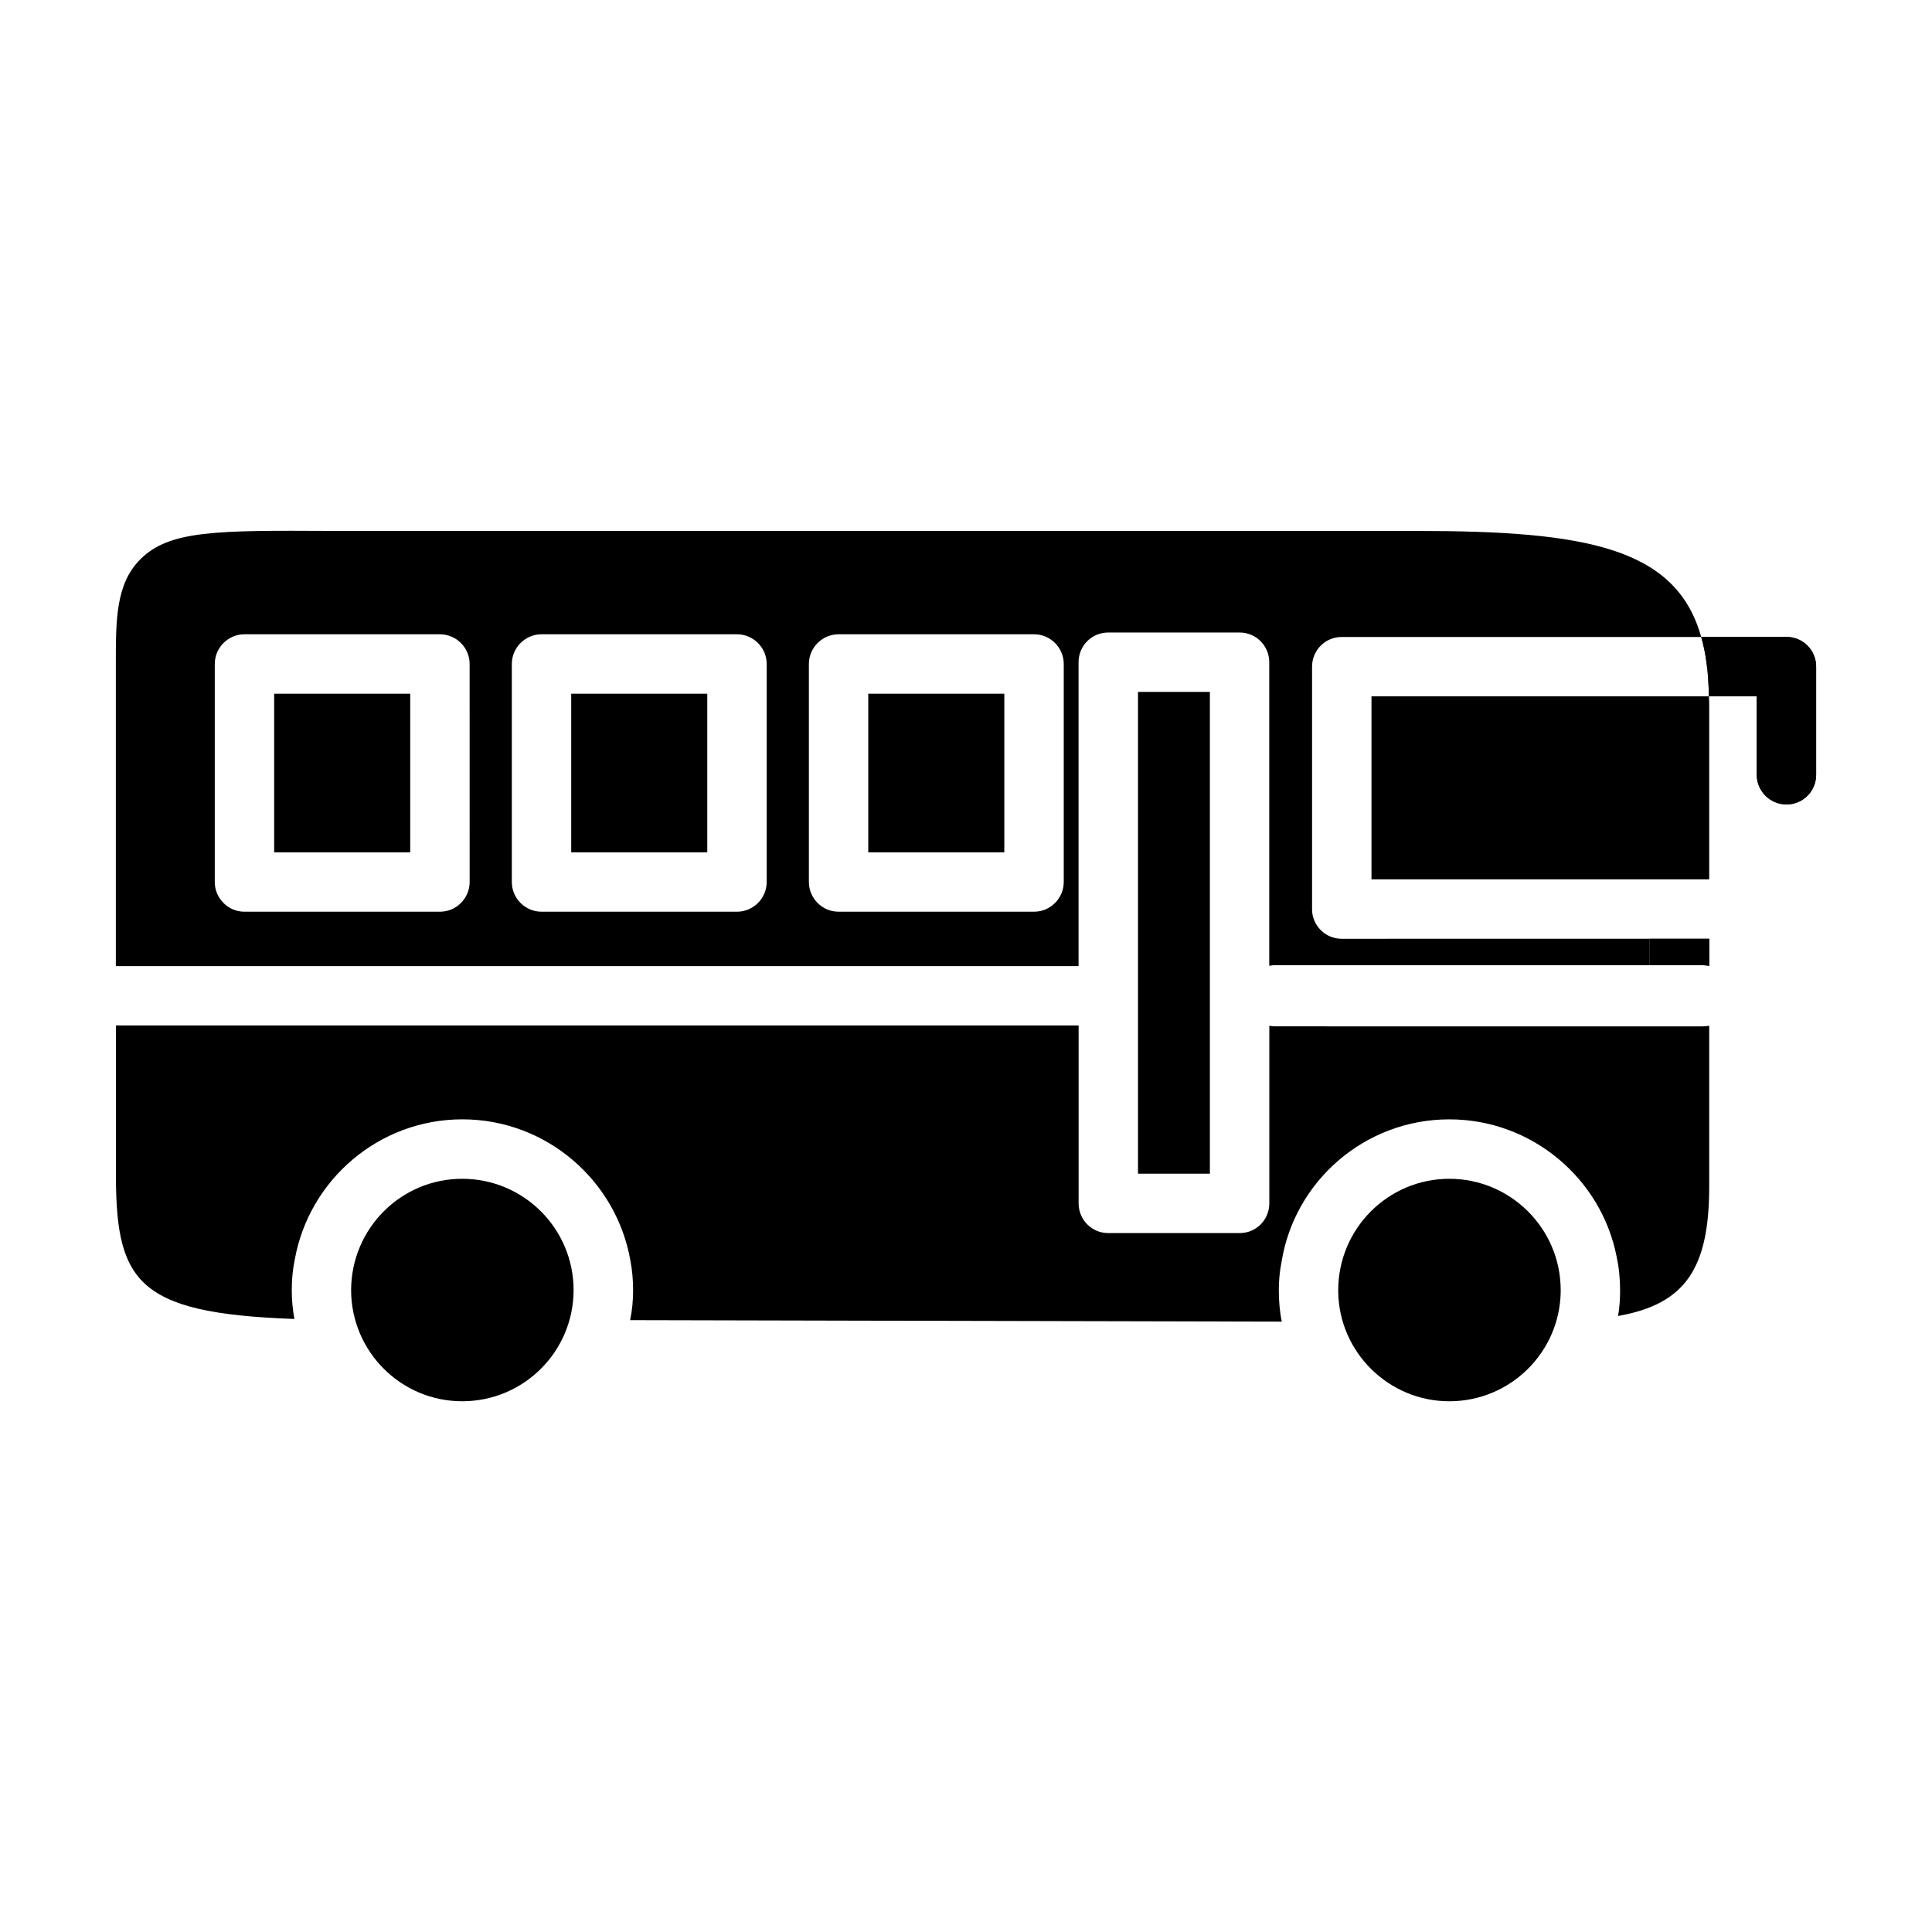 <?xml version="1.0" encoding="UTF-8"?>
<!-- Uploaded to: SVG Repo, www.svgrepo.com, Generator: SVG Repo Mixer Tools -->
<svg fill="#000000" width="800px" height="800px" version="1.1" viewBox="144 144 512 512" xmlns="http://www.w3.org/2000/svg">
 <g>
  <path d="m266.49 456.39c-16.215 0-29.363 13.145-29.441 29.441v0.156c0.078 16.215 13.234 29.363 29.441 29.363 16.297 0 29.441-13.145 29.52-29.363v-0.078c0-16.305-13.223-29.52-29.52-29.52zm0 0c-16.215 0-29.363 13.145-29.441 29.441v0.156c0.078 16.215 13.234 29.363 29.441 29.363 16.297 0 29.441-13.145 29.52-29.363v-0.078c0-16.305-13.223-29.52-29.52-29.52zm0 0c-16.215 0-29.363 13.145-29.441 29.441v0.156c0.078 16.215 13.234 29.363 29.441 29.363 16.297 0 29.441-13.145 29.52-29.363v-0.078c0-16.305-13.223-29.52-29.52-29.52zm0 0c-16.215 0-29.363 13.145-29.441 29.441v0.156c0.078 16.215 13.234 29.363 29.441 29.363 16.297 0 29.441-13.145 29.52-29.363v-0.078c0-16.305-13.223-29.52-29.52-29.52zm0 0c-16.215 0-29.363 13.145-29.441 29.441v0.156c0.078 16.215 13.234 29.363 29.441 29.363 16.297 0 29.441-13.145 29.52-29.363v-0.078c0-16.305-13.223-29.52-29.52-29.52zm261.59 0c-16.215 0-29.434 13.227-29.434 29.52v0.473c0.227 15.98 13.383 28.969 29.434 28.969 16.145 0 29.215-12.91 29.52-28.891v-0.551-0.156c-0.078-16.219-13.305-29.363-29.52-29.363zm-261.59 0c-16.215 0-29.363 13.145-29.441 29.441v0.156c0.078 16.215 13.234 29.363 29.441 29.363 16.297 0 29.441-13.145 29.52-29.363v-0.078c0-16.305-13.223-29.52-29.52-29.52zm0 0c-16.215 0-29.363 13.145-29.441 29.441v0.156c0.078 16.215 13.234 29.363 29.441 29.363 16.297 0 29.441-13.145 29.52-29.363v-0.078c0-16.305-13.223-29.52-29.52-29.52zm261.59 0c-16.215 0-29.434 13.227-29.434 29.52v0.473c0.227 15.98 13.383 28.969 29.434 28.969 16.145 0 29.215-12.91 29.52-28.891v-0.551-0.156c-0.078-16.219-13.305-29.363-29.52-29.363zm-311.42-128.55v42.035h36.055v-42.035zm78.719 0v42.035h36.055v-42.035zm0 0v42.035h36.055v-42.035zm-78.719 0v42.035h36.055v-42.035zm0 0v42.035h36.055v-42.035zm78.719 0v42.035h36.055v-42.035zm78.719 0v42.035h36.055v-42.035zm0 0v42.035h36.055v-42.035zm-78.719 0v42.035h36.055v-42.035zm-78.719 0v42.035h36.055v-42.035zm0 0v42.035h36.055v-42.035zm78.719 0v42.035h36.055v-42.035zm78.719 0v42.035h36.055v-42.035zm0 0v42.035h36.055v-42.035zm-78.719 0v42.035h36.055v-42.035zm-78.719 0v42.035h36.055v-42.035zm0 0v42.035h36.055v-42.035zm78.719 0v42.035h36.055v-42.035zm78.719 0v42.035h36.055v-42.035zm0 0v42.035h36.055v-42.035zm-78.719 0v42.035h36.055v-42.035zm-78.719 0v42.035h36.055v-42.035zm364.55 64.945v7.008h14.012c0.629 0 1.18 0.078 1.73 0.156v-7.164zm-207.11-64.945v42.035h36.055v-42.035zm-78.719 0v42.035h36.055v-42.035zm-78.719 0v42.035h36.055v-42.035zm400.76-15.043h-22.594c0.629 2.125 1.102 4.41 1.418 6.848 0.402 2.598 0.551 5.59 0.629 8.895h12.676v20.781c0 4.328 3.543 7.871 7.871 7.871 4.41 0 7.871-3.543 7.871-7.871v-28.652c0.004-4.32-3.461-7.871-7.871-7.871zm-400.76 15.043v42.035h36.055v-42.035zm78.719 0v42.035h36.055v-42.035zm78.719 0v42.035h36.055v-42.035zm0 0v42.035h36.055v-42.035zm-78.719 0v42.035h36.055v-42.035zm-78.719 0v42.035h36.055v-42.035zm0 0v42.035h36.055v-42.035zm78.719 0v42.035h36.055v-42.035zm78.719 0v42.035h36.055v-42.035zm0 0v42.035h36.055v-42.035zm-78.719 0v42.035h36.055v-42.035zm-78.719 0v42.035h36.055v-42.035zm0 0v42.035h36.055v-42.035zm78.719 0v42.035h36.055v-42.035zm78.719 0v42.035h36.055v-42.035zm0 0v42.035h36.055v-42.035zm-78.719 0v42.035h36.055v-42.035zm-78.719 0v42.035h36.055v-42.035zm0 0v42.035h36.055v-42.035zm0 0v42.035h36.055v-42.035zm49.828 128.55c-16.215 0-29.363 13.145-29.441 29.441v0.156c0.078 16.215 13.234 29.363 29.441 29.363 16.297 0 29.441-13.145 29.52-29.363v-0.078c0-16.305-13.223-29.52-29.52-29.52zm261.59 0c-16.215 0-29.434 13.227-29.434 29.52v0.473c0.227 15.98 13.383 28.969 29.434 28.969 16.145 0 29.215-12.91 29.52-28.891v-0.551-0.156c-0.078-16.219-13.305-29.363-29.52-29.363zm0 0c-16.215 0-29.434 13.227-29.434 29.52v0.473c0.227 15.98 13.383 28.969 29.434 28.969 16.145 0 29.215-12.91 29.52-28.891v-0.551-0.156c-0.078-16.219-13.305-29.363-29.52-29.363zm-261.59 0c-16.215 0-29.363 13.145-29.441 29.441v0.156c0.078 16.215 13.234 29.363 29.441 29.363 16.297 0 29.441-13.145 29.52-29.363v-0.078c0-16.305-13.223-29.52-29.52-29.52zm0 0c-16.215 0-29.363 13.145-29.441 29.441v0.156c0.078 16.215 13.234 29.363 29.441 29.363 16.297 0 29.441-13.145 29.52-29.363v-0.078c0-16.305-13.223-29.52-29.52-29.52zm0 0c-16.215 0-29.363 13.145-29.441 29.441v0.156c0.078 16.215 13.234 29.363 29.441 29.363 16.297 0 29.441-13.145 29.52-29.363v-0.078c0-16.305-13.223-29.52-29.52-29.52zm0 0c-16.215 0-29.363 13.145-29.441 29.441v0.156c0.078 16.215 13.234 29.363 29.441 29.363 16.297 0 29.441-13.145 29.52-29.363v-0.078c0-16.305-13.223-29.52-29.52-29.52zm0 0c-16.215 0-29.363 13.145-29.441 29.441v0.156c0.078 16.215 13.234 29.363 29.441 29.363 16.297 0 29.441-13.145 29.52-29.363v-0.078c0-16.305-13.223-29.52-29.52-29.52zm0 0c-16.215 0-29.363 13.145-29.441 29.441v0.156c0.078 16.215 13.234 29.363 29.441 29.363 16.297 0 29.441-13.145 29.52-29.363v-0.078c0-16.305-13.223-29.52-29.52-29.52z"/>
  <path d="m596.96 331.61v45.422h-89.504v-48.492h89.426c0.078 1.016 0.078 2.047 0.078 3.07z"/>
  <path d="m596.96 415.84v42.508c0 21.805-6.297 31.25-24.16 34.402 0.395-2.203 0.543-4.488 0.543-6.848 0-3.07-0.309-6.062-0.938-8.973-4.102-20.625-22.441-36.289-44.328-36.289-22.434 0-41.094 16.453-44.469 37.863-0.48 2.363-0.707 4.879-0.707 7.398 0 2.832 0.227 5.668 0.789 8.344l-172.7-0.395c0.543-2.598 0.789-5.195 0.789-7.949 0-2.676-0.234-5.273-0.707-7.793-3.699-21.254-22.277-37.473-44.555-37.473-22.121 0-40.621 16.059-44.398 37.156-0.551 2.598-0.797 5.352-0.797 8.109 0 2.598 0.234 5.195 0.707 7.637-42.668-1.496-47.461-10.234-47.312-40.07v-37.707h255.13v47.152c0 4.328 3.465 7.871 7.871 7.871h34.793c4.41 0 7.871-3.543 7.871-7.871v-47.074c0.473 0.078 0.945 0.156 1.418 0.156l113.43 0.004c0.629 0 1.18-0.082 1.73-0.16z"/>
  <path d="m445.58 327.36h19.051v127.68h-19.051z"/>
  <path d="m491.71 384.91v-64.234c0-4.328 3.457-7.871 7.871-7.871h95.25c-6.613-23.695-30.543-28.102-75.336-28.102l-287.8-0.004c-30.316-0.156-42.824-0.156-50.461 7.477-6.535 6.453-6.535 16.137-6.535 27.316v80.531h255.13v-80.531c0-4.328 3.465-7.871 7.871-7.871h34.793c4.41 0 7.871 3.543 7.871 7.871v80.453c0.473-0.078 0.945-0.156 1.418-0.156h99.422v-7.008l-81.629 0.004c-4.406 0-7.871-3.551-7.871-7.875zm-223.25-7.168c0 4.328-3.543 7.871-7.871 7.871h-51.801c-4.328 0-7.871-3.543-7.871-7.871v-57.781c0-4.328 3.543-7.871 7.871-7.871h51.797c4.328 0 7.871 3.543 7.871 7.871zm78.719 0c0 4.328-3.543 7.871-7.871 7.871h-51.797c-4.328 0-7.871-3.543-7.871-7.871v-57.781c0-4.328 3.543-7.871 7.871-7.871h51.797c4.328 0 7.871 3.543 7.871 7.871zm78.723 0c0 4.328-3.543 7.871-7.871 7.871h-51.797c-4.328 0-7.871-3.543-7.871-7.871v-57.781c0-4.328 3.543-7.871 7.871-7.871h51.797c4.328 0 7.871 3.543 7.871 7.871z"/>
  <path d="m596.96 392.78v7.164c-0.543-0.078-1.102-0.156-1.73-0.156h-14.012v-7.008z"/>
  <path d="m625.3 320.66v28.652c0 4.328-3.465 7.871-7.871 7.871-4.328 0-7.871-3.543-7.871-7.871v-20.781h-12.676c-0.078-3.305-0.227-6.297-0.629-8.895-0.316-2.441-0.789-4.723-1.418-6.848h22.594c4.406 0 7.871 3.551 7.871 7.871z"/>
 </g>
</svg>